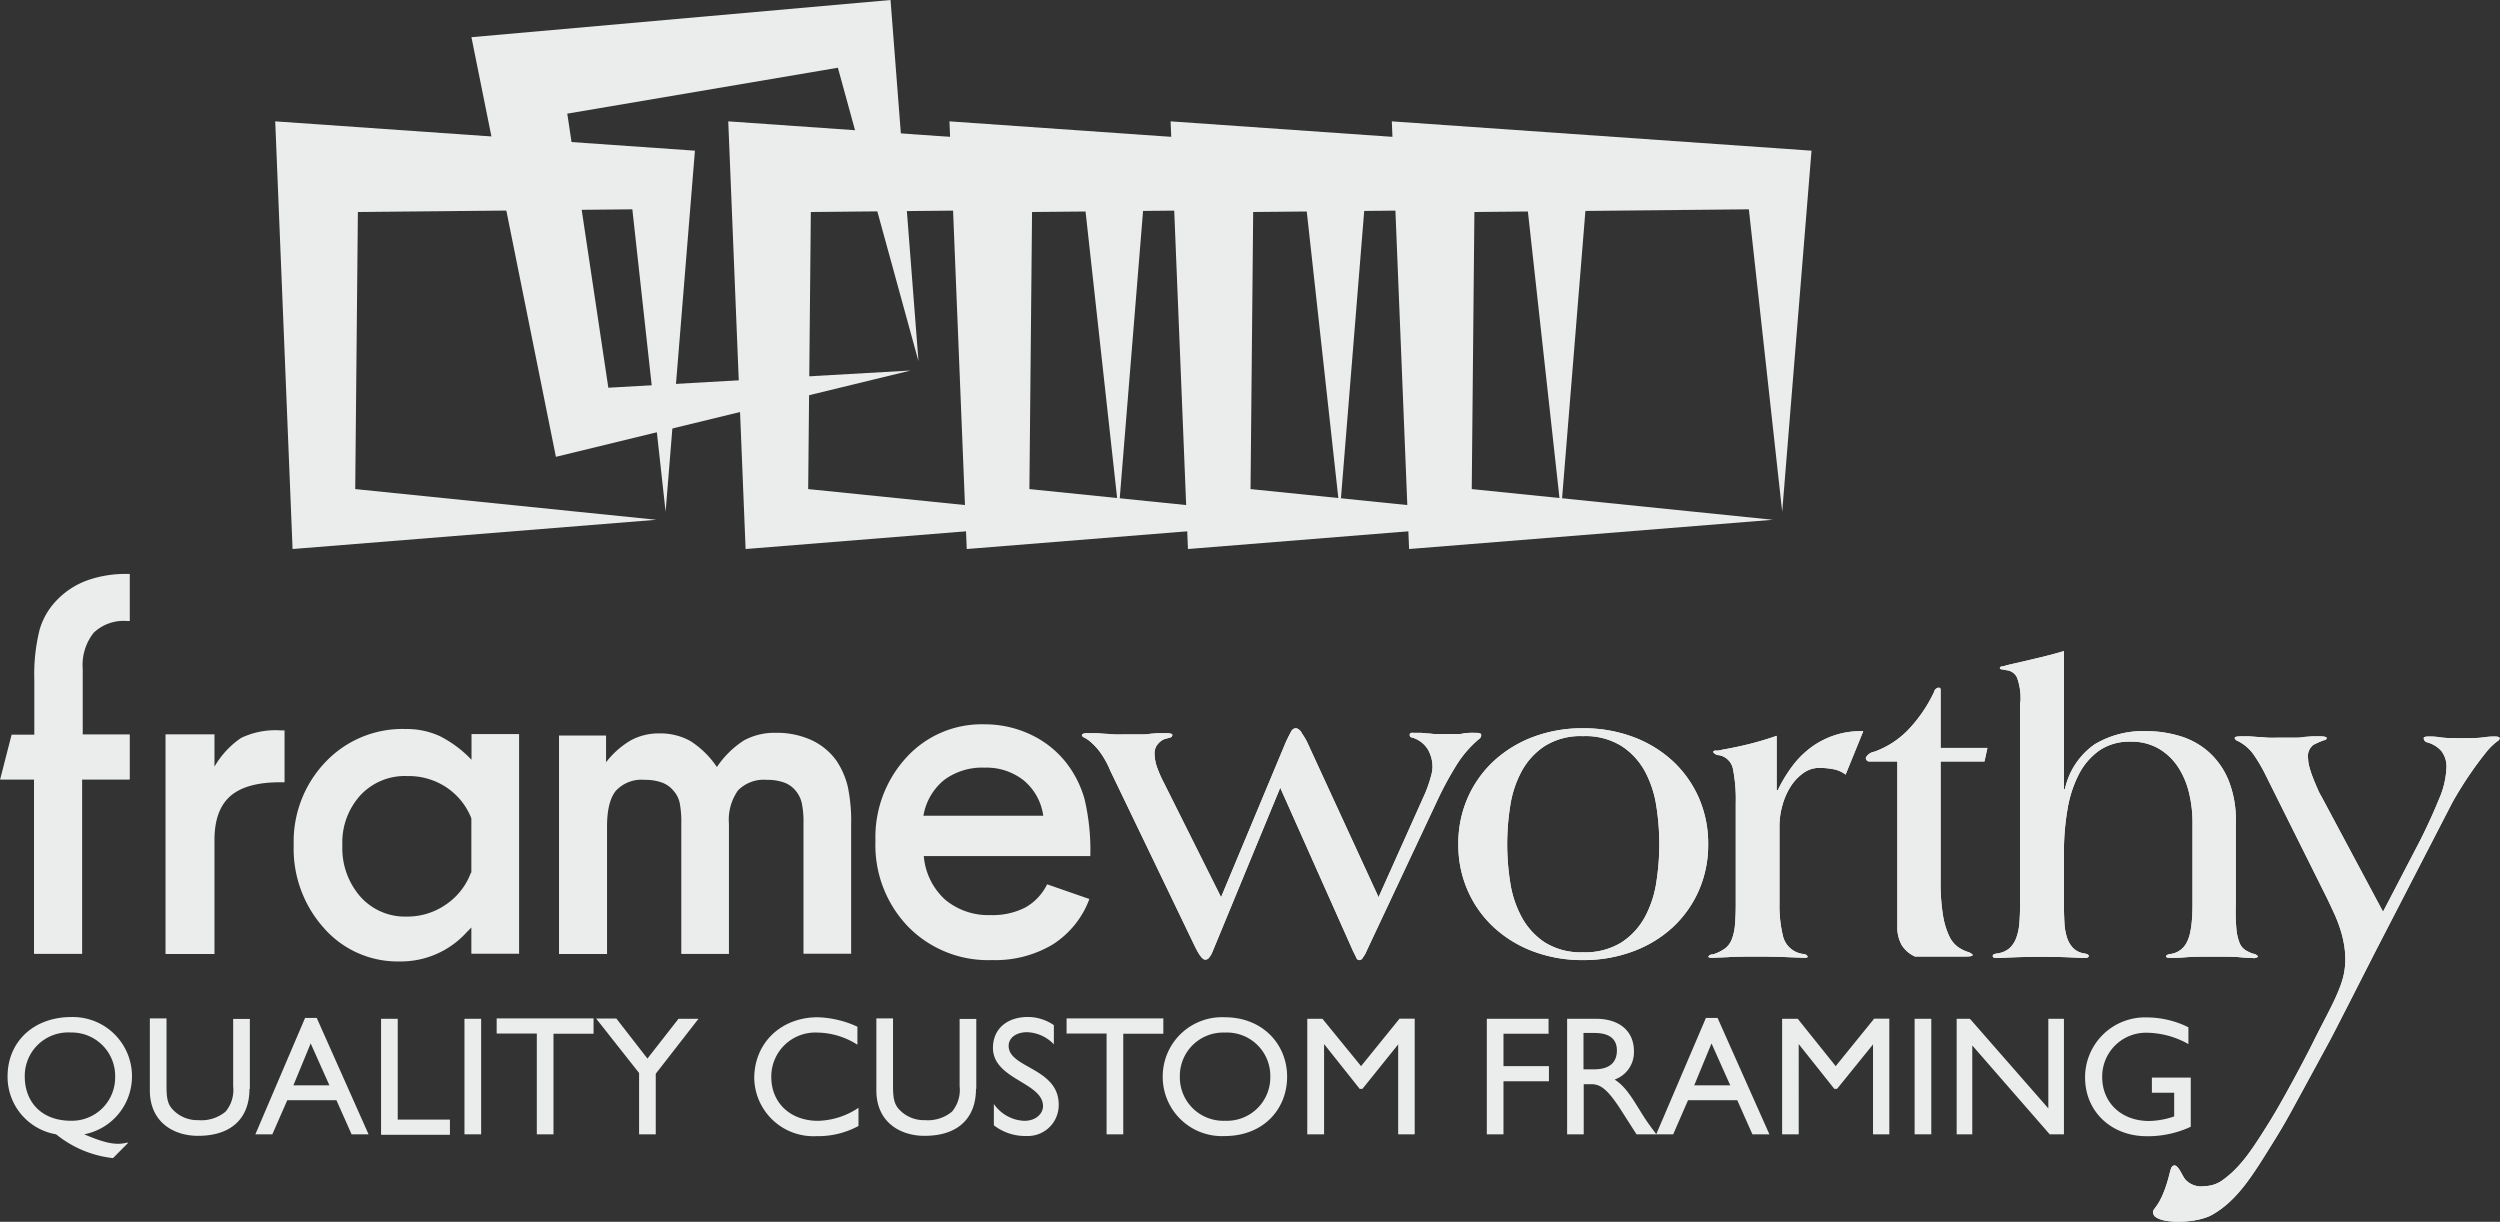 <svg xmlns="http://www.w3.org/2000/svg" id="Layer_1" data-name="Layer 1" viewBox="0 0 330 161.28"><rect x="0" y="0" width="330" height="161.28" fill="#333333" stroke="none"/><defs><style>.cls-1{fill:#ebeded;}</style></defs><title>FrameWorthy-Custom-Framing-Minnetonka-MN_logo-lt</title><path class="cls-1" d="M-34.51-119.82h-6.21v23h-6.35v-23h-4.48l1.52-5.93h3V-133a24.32,24.32,0,0,1,.69-6.58,9.28,9.28,0,0,1,2.35-4,10.52,10.52,0,0,1,4-2.56,15.09,15.09,0,0,1,5.21-.83h0.35v6.21h-0.35a5.75,5.75,0,0,0-4.41,1.55,6.85,6.85,0,0,0-1.45,4.8v8.62h6.21v5.93Z" transform="translate(51.56 222.73)"></path><path class="cls-1" d="M-14-119.47h-0.6q-4.48,0-6.57,1.84t-2.08,5.83v15h-6.46v-29h6.46v4.27a11.59,11.59,0,0,1,3.51-3.79,10.54,10.54,0,0,1,5.21-1H-14v6.88Z" transform="translate(51.56 222.73)"></path><path class="cls-1" d="M16.94-96.84H10.66v-3.46L10-99.63a11.71,11.71,0,0,1-8.79,3.81,12.94,12.94,0,0,1-10-4.39,15.66,15.66,0,0,1-4-11,15.18,15.18,0,0,1,4.2-10.94A14,14,0,0,1,2-126.5a10.49,10.49,0,0,1,4.5.94,15.38,15.38,0,0,1,4.18,3.12v-3.39h6.28v29Zm-6.28-10.7v-7.17a8.77,8.77,0,0,0-3.25-4.06,9,9,0,0,0-5.22-1.52A8,8,0,0,0-4-117.74a9.26,9.26,0,0,0-2.37,6.57,9.73,9.73,0,0,0,2.38,6.8,7.89,7.89,0,0,0,6.12,2.63,8.93,8.93,0,0,0,5.17-1.59,8.75,8.75,0,0,0,3.3-4.2" transform="translate(51.56 222.73)"></path><path class="cls-1" d="M60.79-96.84H54.5V-114a12.23,12.23,0,0,0-.23-2.75,3.89,3.89,0,0,0-.79-1.59,3.54,3.54,0,0,0-1.55-1.1,6.5,6.5,0,0,0-2.26-.35,4.77,4.77,0,0,0-3.81,1.39,6.66,6.66,0,0,0-1.2,4.4v17.19H38.37V-114a13.23,13.23,0,0,0-.21-2.75,3.53,3.53,0,0,0-.81-1.59,3.52,3.52,0,0,0-1.55-1.1,6.51,6.51,0,0,0-2.26-.35,4.61,4.61,0,0,0-3.81,1.45q-1.17,1.45-1.16,4.77v16.77H22.23v-28.84h6.21v3.53A11.36,11.36,0,0,1,31.7-125a7.66,7.66,0,0,1,3.78-.92,8.13,8.13,0,0,1,4.08,1,12,12,0,0,1,3.51,3.44A12.27,12.27,0,0,1,46.65-125a8.45,8.45,0,0,1,4.22-1,11,11,0,0,1,4.63.94,8.37,8.37,0,0,1,3.35,2.74,10.57,10.57,0,0,1,1.5,3.44,22.21,22.21,0,0,1,.44,5v17.05Z" transform="translate(51.56 222.73)"></path><path class="cls-1" d="M92.38-109.73h-22A8.77,8.77,0,0,0,73.17-104a8.85,8.85,0,0,0,6,2.06,9.45,9.45,0,0,0,4.61-1A7.09,7.09,0,0,0,86.66-106l5.58,1.94a12.1,12.1,0,0,1-4.84,6,14.76,14.76,0,0,1-8,2.06,14.78,14.78,0,0,1-11.07-4.39A15.53,15.53,0,0,1,64-111.74a15.53,15.53,0,0,1,4.08-11,13.42,13.42,0,0,1,10.26-4.38,14.18,14.18,0,0,1,6.06,1.31,13,13,0,0,1,4.71,3.67,13.9,13.9,0,0,1,2.49,4.89,29.28,29.28,0,0,1,.76,7.54m-6.21-5.33a7.34,7.34,0,0,0-2.56-4.66,7.89,7.89,0,0,0-5.17-1.7,8.41,8.41,0,0,0-5.37,1.64,7.75,7.75,0,0,0-2.72,4.71H86.16Z" transform="translate(51.56 222.73)"></path><path class="cls-1" d="M108.45-97a2.68,2.68,0,0,1-.36.61,0.67,0.67,0,0,1-.47.33h-0.11c-0.33,0-.8-0.61-1.39-1.84L95-121a11.63,11.63,0,0,0-.58-1.22,11.45,11.45,0,0,0-.81-1.28,7.94,7.94,0,0,0-1-1.11,4.57,4.57,0,0,0-1.08-.78,0.47,0.47,0,0,1-.28-0.28q0-.28.78-0.28c0.44,0,.83,0,1.17,0l1.06,0.08c0.37,0,.79.06,1.25,0.08s1.07,0,1.81,0,1.23,0,1.7,0,0.87,0,1.22-.08l1-.08c0.33,0,.72,0,1.17,0s0.78,0.08.78,0.22a0.36,0.36,0,0,1-.31.36l-0.7.19a2.26,2.26,0,0,0-.95.72,1.85,1.85,0,0,0-.39,1.17,5.73,5.73,0,0,0,.39,2,15.87,15.87,0,0,0,.83,1.86l7.56,15.13,8.57-20.52c0.3-.63.53-1.08,0.69-1.36a0.71,0.71,0,0,1,.58-0.42h0.11a1.22,1.22,0,0,1,.72.67,10.57,10.57,0,0,1,.67,1.11l9.45,20.52,6.18-13.79c0.3-.74.53-1.4,0.69-2a5.25,5.25,0,0,0,.25-1.31,4.57,4.57,0,0,0-.67-2.5,3.65,3.65,0,0,0-2.11-1.5,0.26,0.26,0,0,1-.22-0.28,0.25,0.25,0,0,1,.17-0.31,2.87,2.87,0,0,1,.45,0c0.33,0,.64,0,0.92,0l0.84,0.08c0.28,0,.61.06,1,0.08s0.86,0,1.42,0,1,0,1.31,0,0.67,0,.95-0.08,0.55-.06.83-0.08,0.58,0,.92,0,0.61,0.08.61,0.22a0.57,0.57,0,0,1-.17.5,14.46,14.46,0,0,0-3.14,3.62,44.45,44.45,0,0,0-2.36,4.34l-9.46,20.13a2.85,2.85,0,0,1-.42.75A0.85,0.85,0,0,1,128-96h-0.11a0.44,0.44,0,0,1-.42-0.31c-0.09-.21-0.23-0.49-0.42-0.86l-9.62-21.58Z" transform="translate(51.56 222.73)"></path><path class="cls-1" d="M108.45-97a2.68,2.68,0,0,1-.36.61,0.67,0.67,0,0,1-.47.33h-0.11c-0.33,0-.8-0.61-1.39-1.84L95-121a11.63,11.63,0,0,0-.58-1.22,11.45,11.45,0,0,0-.81-1.28,7.94,7.94,0,0,0-1-1.11,4.57,4.57,0,0,0-1.08-.78,0.47,0.47,0,0,1-.28-0.28q0-.28.78-0.28c0.44,0,.83,0,1.17,0l1.06,0.08c0.37,0,.79.06,1.25,0.08s1.07,0,1.81,0,1.23,0,1.7,0,0.87,0,1.22-.08l1-.08c0.33,0,.72,0,1.17,0s0.78,0.08.78,0.22a0.36,0.36,0,0,1-.31.36l-0.7.19a2.26,2.26,0,0,0-.95.72,1.85,1.85,0,0,0-.39,1.17,5.73,5.73,0,0,0,.39,2,15.87,15.87,0,0,0,.83,1.86l7.56,15.13,8.57-20.52c0.3-.63.53-1.08,0.69-1.36a0.71,0.71,0,0,1,.58-0.42h0.11a1.22,1.22,0,0,1,.72.67,10.57,10.57,0,0,1,.67,1.11l9.45,20.52,6.18-13.79c0.3-.74.53-1.4,0.69-2a5.25,5.25,0,0,0,.25-1.31,4.57,4.57,0,0,0-.67-2.5,3.65,3.65,0,0,0-2.11-1.5,0.26,0.26,0,0,1-.22-0.28,0.25,0.25,0,0,1,.17-0.31,2.87,2.87,0,0,1,.45,0c0.33,0,.64,0,0.92,0l0.84,0.08c0.28,0,.61.06,1,0.08s0.86,0,1.42,0,1,0,1.31,0,0.67,0,.95-0.08,0.55-.06.83-0.08,0.58,0,.92,0,0.61,0.08.61,0.22a0.57,0.57,0,0,1-.17.5,14.46,14.46,0,0,0-3.14,3.62,44.45,44.45,0,0,0-2.36,4.34l-9.46,20.13a2.85,2.85,0,0,1-.42.75A0.85,0.85,0,0,1,128-96h-0.11a0.44,0.44,0,0,1-.42-0.31c-0.09-.21-0.23-0.49-0.42-0.86l-9.62-21.58Z" transform="translate(51.56 222.73)"></path><path class="cls-1" d="M140.94-111.3a14.94,14.94,0,0,1,1.25-6.15,14.66,14.66,0,0,1,3.45-4.84,15.92,15.92,0,0,1,5.2-3.17,18.37,18.37,0,0,1,6.56-1.14,18.62,18.62,0,0,1,6.59,1.14,15.88,15.88,0,0,1,5.23,3.17,14.71,14.71,0,0,1,3.45,4.84,15,15,0,0,1,1.25,6.15,15,15,0,0,1-1.25,6.15,14.63,14.63,0,0,1-3.45,4.84A15.81,15.81,0,0,1,164-97.15,18.62,18.62,0,0,1,157.4-96a18.37,18.37,0,0,1-6.56-1.14,15.85,15.85,0,0,1-5.2-3.17,14.58,14.58,0,0,1-3.45-4.84,14.92,14.92,0,0,1-1.25-6.15m6.45,0a32.53,32.53,0,0,0,.39,5,14.07,14.07,0,0,0,1.5,4.59,9.34,9.34,0,0,0,3.06,3.37,8.92,8.92,0,0,0,5.06,1.31,9.07,9.07,0,0,0,5.09-1.31,9.29,9.29,0,0,0,3.09-3.37,14.11,14.11,0,0,0,1.5-4.59,32.76,32.76,0,0,0,.39-5,32.79,32.79,0,0,0-.39-5,14.12,14.12,0,0,0-1.5-4.59,9.27,9.27,0,0,0-3.09-3.36,9,9,0,0,0-5.09-1.31,8.89,8.89,0,0,0-5.06,1.31,9.31,9.31,0,0,0-3.06,3.36,14.08,14.08,0,0,0-1.5,4.59,32.55,32.55,0,0,0-.39,5" transform="translate(51.56 222.73)"></path><path class="cls-1" d="M140.94-111.3a14.94,14.94,0,0,1,1.25-6.15,14.66,14.66,0,0,1,3.45-4.84,15.92,15.92,0,0,1,5.2-3.17,18.37,18.37,0,0,1,6.56-1.14,18.62,18.62,0,0,1,6.59,1.14,15.88,15.88,0,0,1,5.23,3.17,14.71,14.71,0,0,1,3.45,4.84,15,15,0,0,1,1.25,6.15,15,15,0,0,1-1.25,6.15,14.63,14.63,0,0,1-3.45,4.84A15.81,15.81,0,0,1,164-97.15,18.62,18.62,0,0,1,157.4-96a18.37,18.37,0,0,1-6.56-1.14,15.85,15.85,0,0,1-5.2-3.17,14.58,14.58,0,0,1-3.45-4.84A14.92,14.92,0,0,1,140.94-111.3Zm6.45,0a32.53,32.53,0,0,0,.39,5,14.07,14.07,0,0,0,1.5,4.59,9.34,9.34,0,0,0,3.06,3.37,8.92,8.92,0,0,0,5.06,1.31,9.07,9.07,0,0,0,5.09-1.31,9.29,9.29,0,0,0,3.09-3.37,14.11,14.11,0,0,0,1.5-4.59,32.76,32.76,0,0,0,.39-5,32.79,32.79,0,0,0-.39-5,14.12,14.12,0,0,0-1.5-4.59,9.27,9.27,0,0,0-3.09-3.36,9,9,0,0,0-5.09-1.31,8.89,8.89,0,0,0-5.06,1.31,9.31,9.31,0,0,0-3.06,3.36,14.08,14.08,0,0,0-1.5,4.59A32.55,32.55,0,0,0,147.39-111.3Z" transform="translate(51.56 222.73)"></path><path class="cls-1" d="M183-118.43h0.11a19.09,19.09,0,0,1,1.94-3.2,12.05,12.05,0,0,1,2.53-2.5,11.15,11.15,0,0,1,3.14-1.58,10.94,10.94,0,0,1,3.67-.5l-2.33,5.73a3.79,3.79,0,0,0-1.64-.72,10.23,10.23,0,0,0-1.81-.17,3.61,3.61,0,0,0-2.14.69,6.43,6.43,0,0,0-1.67,1.78,9,9,0,0,0-1.08,2.47,10,10,0,0,0-.39,2.72v10.24a16.77,16.77,0,0,0,.5,4.45,3.13,3.13,0,0,0,2.67,2.22,0.68,0.68,0,0,1,.56.33c0,0.11-.15.17-0.44,0.17l-2.09-.08c-1.21-.06-2.57-0.08-4.09-0.08s-2.85,0-4,.08l-2,.08c-0.34,0-.5-0.06-0.5-0.17a0.68,0.68,0,0,1,.61-0.28,5.36,5.36,0,0,0,1.59-.78,2.76,2.76,0,0,0,.89-1.19,6.79,6.79,0,0,0,.42-1.86c0.07-.74.11-1.71,0.11-2.89v-13.29a20.46,20.46,0,0,0-.36-4.42,2.3,2.3,0,0,0-1.81-1.86,1,1,0,0,1-.83-0.44,0.42,0.42,0,0,1,.45-0.17,2,2,0,0,0,.72-0.11q1.95-.34,3.7-0.78t3.53-1.06v7.18Z" transform="translate(51.56 222.73)"></path><path class="cls-1" d="M183-118.43h0.11a19.09,19.09,0,0,1,1.94-3.2,12.05,12.05,0,0,1,2.53-2.5,11.15,11.15,0,0,1,3.14-1.58,10.94,10.94,0,0,1,3.67-.5l-2.33,5.73a3.79,3.79,0,0,0-1.64-.72,10.23,10.23,0,0,0-1.81-.17,3.61,3.61,0,0,0-2.14.69,6.43,6.43,0,0,0-1.67,1.78,9,9,0,0,0-1.08,2.47,10,10,0,0,0-.39,2.72v10.24a16.77,16.77,0,0,0,.5,4.45,3.13,3.13,0,0,0,2.67,2.22,0.68,0.68,0,0,1,.56.33c0,0.11-.15.17-0.44,0.17l-2.09-.08c-1.21-.06-2.57-0.08-4.09-0.08s-2.85,0-4,.08l-2,.08c-0.34,0-.5-0.06-0.5-0.17a0.68,0.68,0,0,1,.61-0.28,5.36,5.36,0,0,0,1.59-.78,2.76,2.76,0,0,0,.89-1.19,6.79,6.79,0,0,0,.42-1.86c0.07-.74.11-1.71,0.11-2.89v-13.29a20.46,20.46,0,0,0-.36-4.42,2.3,2.3,0,0,0-1.81-1.86,1,1,0,0,1-.83-0.44,0.42,0.42,0,0,1,.45-0.17,2,2,0,0,0,.72-0.11q1.95-.34,3.7-0.78t3.53-1.06v7.18Z" transform="translate(51.56 222.73)"></path><path class="cls-1" d="M195.29-122.22a0.47,0.47,0,0,1-.56-0.5,1.55,1.55,0,0,1,1.11-.78,11.72,11.72,0,0,0,4.37-2.78,18.77,18.77,0,0,0,3.53-5.12,0.7,0.7,0,0,1,.61-0.56,0.24,0.24,0,0,1,.25.25c0,0.17,0,.34,0,0.53V-124h6.18l-0.39,1.78h-5.79v15.79a26.76,26.76,0,0,0,.31,4.5,10.24,10.24,0,0,0,.81,2.73,3.72,3.72,0,0,0,1.14,1.45,5,5,0,0,0,1.31.67,1.32,1.32,0,0,1,.67.39c0,0.15-.3.22-0.89,0.22h-6.73a4,4,0,0,1-1.75-1.5,4.83,4.83,0,0,1-.58-2.56v-21.69h-3.62Z" transform="translate(51.56 222.73)"></path><path class="cls-1" d="M195.29-122.22a0.47,0.47,0,0,1-.56-0.5,1.55,1.55,0,0,1,1.11-.78,11.72,11.72,0,0,0,4.37-2.78,18.77,18.77,0,0,0,3.53-5.12,0.7,0.7,0,0,1,.61-0.56,0.24,0.24,0,0,1,.25.25c0,0.17,0,.34,0,0.53V-124h6.18l-0.39,1.78h-5.79v15.79a26.76,26.76,0,0,0,.31,4.5,10.24,10.24,0,0,0,.81,2.73,3.72,3.72,0,0,0,1.14,1.45,5,5,0,0,0,1.31.67,1.32,1.32,0,0,1,.67.39c0,0.15-.3.22-0.89,0.22h-6.73a4,4,0,0,1-1.75-1.5,4.83,4.83,0,0,1-.58-2.56v-21.69h-3.62Z" transform="translate(51.56 222.73)"></path><path class="cls-1" d="M215.14-130.06a8.06,8.06,0,0,0-.44-3.2,1.7,1.7,0,0,0-1.39-1l-0.58-.11c-0.2,0-.31-0.09-0.31-0.17a0.27,0.27,0,0,1,.28-0.22c0.18,0,.41-0.09.67-0.17l3.7-.86c1.21-.28,2.48-0.6,3.81-1v18.24H221a9.77,9.77,0,0,1,3.92-5.92,12.43,12.43,0,0,1,6.81-1.75,15.38,15.38,0,0,1,4.42.64,10.13,10.13,0,0,1,3.78,2.06,10.2,10.2,0,0,1,2.64,3.7,14,14,0,0,1,1,5.61v10.74a27,27,0,0,0,.06,3.2,6.84,6.84,0,0,0,.39,1.89,2.11,2.11,0,0,0,.72,1,4.76,4.76,0,0,0,1.06.53,1,1,0,0,1,.72.39,0.93,0.93,0,0,1-.83.17c-0.26,0-.77,0-1.53-0.08s-1.92-.08-3.48-0.08-2.76,0-3.72.08-1.63.08-2,.08-0.61-.06-0.61-0.17,0.17-.3.5-0.33a2.79,2.79,0,0,0,2.25-1.56q0.76-1.39.75-5.12v-10.79a16.49,16.49,0,0,0-.45-3.78,10.76,10.76,0,0,0-1.42-3.39,7.84,7.84,0,0,0-2.53-2.45,7.18,7.18,0,0,0-3.78-.95,7,7,0,0,0-4.17,1.2,8.82,8.82,0,0,0-2.7,3.2,15.89,15.89,0,0,0-1.47,4.65,33.08,33.08,0,0,0-.45,5.53v6.78q0,1.34.06,2.45a7.64,7.64,0,0,0,.33,2,3.61,3.61,0,0,0,.81,1.42,2.57,2.57,0,0,0,1.47.72c0.41,0.07.61,0.19,0.61,0.33s-0.17.28-.5,0.28l-1.84-.08q-1.55-.08-3.84-0.08t-4,.08l-2,.08c-0.34,0-.5-0.09-0.5-0.28s0.2-.26.61-0.33a3,3,0,0,0,1.64-.72,3.55,3.55,0,0,0,.89-1.42,7.57,7.57,0,0,0,.39-2q0.08-1.11.08-2.45v-26.59Z" transform="translate(51.56 222.73)"></path><path class="cls-1" d="M215.14-130.06a8.06,8.06,0,0,0-.44-3.2,1.7,1.7,0,0,0-1.39-1l-0.58-.11c-0.2,0-.31-0.09-0.31-0.17a0.27,0.27,0,0,1,.28-0.22c0.18,0,.41-0.09.67-0.17l3.7-.86c1.21-.28,2.48-0.6,3.81-1v18.24H221a9.77,9.77,0,0,1,3.92-5.92,12.43,12.43,0,0,1,6.81-1.75,15.38,15.38,0,0,1,4.42.64,10.13,10.13,0,0,1,3.78,2.06,10.2,10.2,0,0,1,2.64,3.7,14,14,0,0,1,1,5.61v10.74a27,27,0,0,0,.06,3.2,6.84,6.84,0,0,0,.39,1.89,2.11,2.11,0,0,0,.72,1,4.76,4.76,0,0,0,1.06.53,1,1,0,0,1,.72.39,0.93,0.93,0,0,1-.83.17c-0.26,0-.77,0-1.53-0.08s-1.92-.08-3.48-0.08-2.76,0-3.72.08-1.63.08-2,.08-0.61-.06-0.61-0.17,0.17-.3.5-0.33a2.79,2.79,0,0,0,2.25-1.56q0.76-1.39.75-5.12v-10.79a16.49,16.49,0,0,0-.45-3.78,10.76,10.76,0,0,0-1.42-3.39,7.84,7.84,0,0,0-2.53-2.45,7.18,7.18,0,0,0-3.78-.95,7,7,0,0,0-4.17,1.2,8.82,8.82,0,0,0-2.7,3.2,15.89,15.89,0,0,0-1.47,4.65,33.08,33.08,0,0,0-.45,5.53v6.78q0,1.34.06,2.45a7.64,7.64,0,0,0,.33,2,3.61,3.61,0,0,0,.81,1.42,2.57,2.57,0,0,0,1.47.72c0.41,0.07.61,0.19,0.61,0.33s-0.17.28-.5,0.28l-1.84-.08q-1.55-.08-3.84-0.08t-4,.08l-2,.08c-0.34,0-.5-0.09-0.5-0.28s0.2-.26.61-0.33a3,3,0,0,0,1.64-.72,3.55,3.55,0,0,0,.89-1.42,7.57,7.57,0,0,0,.39-2q0.08-1.11.08-2.45v-26.59Z" transform="translate(51.56 222.73)"></path><path class="cls-1" d="M256-85.41c-0.48.87-2.76,5.09-4.72,8.67-0.92,1.69-1.6,2.9-2.7,4.66-2.65,4.25-4.71,7.79-8.19,9.73-1.94,1.08-6.59,1.26-7.6.09-0.52-1,.35-0.53,1.44-3.57,0.78-2.17.63-3,1.21-3.06s1.11,1.51,1.47,1.86a2.79,2.79,0,0,0,2.51.87,4.18,4.18,0,0,0,2.51-.87c2.35-1.73,3.83-4,6.16-7.75,1.44-2.31,4.09-7.21,5.57-10.15,1.72-3.5,3.11-5.81,3.88-8.15,0.46-1.4,1.15-4.39-1-9.1q-0.5-1.08-.94-2l-8.29-16.63a21.84,21.84,0,0,0-1.42-2.36,5.69,5.69,0,0,0-2.19-1.81,0.45,0.45,0,0,1-.28-0.33c0-.15.26-0.22,0.78-0.22s0.83,0,1.17,0l1.09,0.08c0.39,0,.82.06,1.31,0.09s1.09,0,1.83,0l1.7,0c0.46,0,.88,0,1.25-0.09l1.06-.08c0.33,0,.72,0,1.17,0s0.78,0.08.78,0.22a0.31,0.31,0,0,1-.33.28,10,10,0,0,0-1.45.64,1.91,1.91,0,0,0-.67,1.81,4.48,4.48,0,0,0,.2,1.2,12.68,12.68,0,0,0,.47,1.39c0.18,0.46.37,0.91,0.56,1.34a6.47,6.47,0,0,0,.5,1L263-102.38l4.95-9.51q1.39-2.78,2.42-5.31a11.55,11.55,0,0,0,1-4.14,3.33,3.33,0,0,0-.69-2.28,3.85,3.85,0,0,0-1.81-1.11,0.59,0.59,0,0,1-.5-0.56c0-.15.22-0.22,0.67-0.22s0.81,0,1.53.11,1.68,0.11,2.86.11,2.09,0,2.84-.11,1.22-.11,1.45-0.11c0.45,0,.67.08,0.67,0.22a0.47,0.47,0,0,1-.28.39,8.23,8.23,0,0,0-1.61,1.61q-0.89,1.11-1.78,2.39c-0.6.85-1.15,1.71-1.67,2.56s-0.91,1.54-1.17,2.06L261.86-96.87c-0.41.81-5.38,10.59-5.87,11.46" transform="translate(51.56 222.73)"></path><path class="cls-1" d="M256-85.41c-0.48.87-2.76,5.09-4.72,8.67-0.92,1.69-1.6,2.9-2.7,4.66-2.65,4.25-4.71,7.79-8.19,9.73-1.94,1.08-6.59,1.26-7.6.09-0.52-1,.35-0.53,1.44-3.57,0.78-2.17.63-3,1.21-3.06s1.11,1.51,1.47,1.86a2.79,2.79,0,0,0,2.51.87,4.18,4.18,0,0,0,2.51-.87c2.35-1.73,3.83-4,6.16-7.75,1.44-2.31,4.09-7.21,5.57-10.15,1.72-3.5,3.11-5.81,3.88-8.15,0.46-1.4,1.15-4.39-1-9.1q-0.5-1.08-.94-2l-8.29-16.63a21.84,21.84,0,0,0-1.42-2.36,5.69,5.69,0,0,0-2.19-1.81,0.45,0.45,0,0,1-.28-0.33c0-.15.26-0.22,0.78-0.22s0.83,0,1.17,0l1.09,0.08c0.39,0,.82.06,1.31,0.09s1.09,0,1.83,0l1.7,0c0.46,0,.88,0,1.25-0.09l1.06-.08c0.33,0,.72,0,1.17,0s0.78,0.08.78,0.22a0.31,0.31,0,0,1-.33.28,10,10,0,0,0-1.45.64,1.91,1.91,0,0,0-.67,1.81,4.48,4.48,0,0,0,.2,1.2,12.68,12.68,0,0,0,.47,1.39c0.18,0.46.37,0.91,0.56,1.34a6.47,6.47,0,0,0,.5,1L263-102.38l4.95-9.51q1.39-2.78,2.42-5.31a11.55,11.55,0,0,0,1-4.14,3.33,3.33,0,0,0-.69-2.28,3.85,3.85,0,0,0-1.81-1.11,0.59,0.59,0,0,1-.5-0.56c0-.15.22-0.22,0.67-0.22s0.81,0,1.53.11,1.68,0.11,2.86.11,2.09,0,2.84-.11,1.22-.11,1.45-0.11c0.45,0,.67.08,0.67,0.22a0.47,0.47,0,0,1-.28.39,8.23,8.23,0,0,0-1.61,1.61q-0.89,1.11-1.78,2.39c-0.6.85-1.15,1.71-1.67,2.56s-0.91,1.54-1.17,2.06L261.86-96.87C261.45-96.06,256.48-86.28,256-85.41Z" transform="translate(51.56 222.73)"></path><path class="cls-1" d="M-36.64-69.86A14.4,14.4,0,0,1-44.15-73a7.69,7.69,0,0,1-6.41-7.64c0-4.61,3.47-7.84,8.42-7.84a7.81,7.81,0,0,1,8,7.88A7.78,7.78,0,0,1-40.45-73v0c2.69,1.14,4.21,1.5,5.71,1.08l0.07,0.07ZM-48.29-80.59c0,3.09,2,5.8,6.11,5.8a5.71,5.71,0,0,0,5.82-5.76,5.74,5.74,0,0,0-5.87-5.89A5.73,5.73,0,0,0-48.29-80.59Z" transform="translate(51.56 222.73)"></path><path class="cls-1" d="M-18.63-79c0,3.74-2.24,6.2-6.79,6.2-3.23,0-6.36-1.81-6.36-6v-9.5h2.2v9c0,1.72.22,2.44,0.92,3.13a4.45,4.45,0,0,0,3.29,1.3A5,5,0,0,0-21.78-76a4.45,4.45,0,0,0,1-3.34v-8.89h2.2V-79Z" transform="translate(51.56 222.73)"></path><path class="cls-1" d="M-2.91-73H-5.15l-2-4.5h-6.49L-15.61-73h-2.24l6.56-15.36h1.54Zm-9.92-6.47h4.75L-10.55-85Z" transform="translate(51.56 222.73)"></path><path class="cls-1" d="M0.93-74.94h6.9v2H-1.26V-88.25h2.2v13.3Z" transform="translate(51.56 222.73)"></path><path class="cls-1" d="M11.94-73H9.75V-88.25h2.2V-73Z" transform="translate(51.56 222.73)"></path><path class="cls-1" d="M26.79-86.28H21.5V-73h-2.2v-13.3H14v-2H26.79v2Z" transform="translate(51.56 222.73)"></path><path class="cls-1" d="M38-88.25h2.64L35-81V-73h-2.2v-8.09l-5.67-7.19H29.8L33.9-83Z" transform="translate(51.56 222.73)"></path><path class="cls-1" d="M61.6-84.84a10.06,10.06,0,0,0-5.26-1.59,5.81,5.81,0,0,0-6.09,5.85c0,3.43,2.51,5.8,6.18,5.8a10,10,0,0,0,5.33-1.72v2.4a11.19,11.19,0,0,1-5.53,1.34A7.81,7.81,0,0,1,48-80.39c0-4.66,3.52-8.06,8.38-8.06a13.3,13.3,0,0,1,5.24,1.25v2.35Z" transform="translate(51.56 222.73)"></path><path class="cls-1" d="M77.27-79c0,3.74-2.24,6.2-6.79,6.2-3.23,0-6.36-1.81-6.36-6v-9.5h2.2v9c0,1.72.22,2.44,0.92,3.13a4.45,4.45,0,0,0,3.29,1.3A5,5,0,0,0,74.11-76a4.45,4.45,0,0,0,1-3.34v-8.89h2.2V-79Z" transform="translate(51.56 222.73)"></path><path class="cls-1" d="M87.54-84.89A5.13,5.13,0,0,0,84-86.48c-1.41,0-2.42.74-2.42,1.81,0,2.94,6.61,2.89,6.61,7.75a4.08,4.08,0,0,1-4.28,4.14,6.74,6.74,0,0,1-4.28-1.41V-77a5.16,5.16,0,0,0,4,2.22c1.7,0,2.49-1.08,2.49-1.93,0-3.16-6.61-3.52-6.61-7.7,0-2.49,1.84-4.08,4.64-4.08a6.1,6.1,0,0,1,3.4,1.08v2.49Z" transform="translate(51.56 222.73)"></path><path class="cls-1" d="M102-86.28H96.71V-73h-2.2v-13.3H89.23v-2H102v2Z" transform="translate(51.56 222.73)"></path><path class="cls-1" d="M110.12-88.45c5,0,8.22,3.58,8.22,7.84s-3.09,7.84-8.27,7.84a7.81,7.81,0,0,1-8.15-7.84A7.82,7.82,0,0,1,110.12-88.45Zm0,13.66a5.73,5.73,0,0,0,6-5.82,5.72,5.72,0,0,0-6-5.82,5.72,5.72,0,0,0-5.94,5.82A5.73,5.73,0,0,0,110.12-74.79Z" transform="translate(51.56 222.73)"></path><path class="cls-1" d="M135.22-73H133V-84.87h0L128.28-79h-0.36l-4.7-5.91h0V-73H121V-88.25H123L128.1-82l5.08-6.27h2V-73Z" transform="translate(51.56 222.73)"></path><path class="cls-1" d="M152.9-86.28h-6V-82h6v2h-6V-73h-2.2V-88.25h8.15v2Z" transform="translate(51.56 222.73)"></path><path class="cls-1" d="M159.12-88.25c3.09,0,5,1.63,5,4.28a3.82,3.82,0,0,1-2.55,3.74C163-79.31,163.82-77.9,165-76c0.65,1.05,1,1.57,2.08,3h-2.62l-2-3.13c-2-3.14-2.93-3.49-4.05-3.49h-0.92V-73h-2.19V-88.25h3.85Zm-1.66,6.67h1.41c2.35,0,3-1.21,3-2.49,0-1.43-.87-2.31-3-2.31h-1.41v4.79Z" transform="translate(51.56 222.73)"></path><path class="cls-1" d="M182-73h-2.24l-2-4.5h-6.5L169.3-73h-2.24l6.56-15.36h1.54Zm-9.92-6.47h4.75L174.36-85Z" transform="translate(51.56 222.73)"></path><path class="cls-1" d="M197.87-73h-2.19V-84.87h0L190.93-79h-0.36l-4.7-5.91h0V-73h-2.19V-88.25h2.06L190.75-82l5.08-6.27h2V-73Z" transform="translate(51.56 222.73)"></path><path class="cls-1" d="M203.37-73h-2.2V-88.25h2.2V-73Z" transform="translate(51.56 222.73)"></path><path class="cls-1" d="M220.88-73H219L208.78-84.73V-73h-2.06V-88.25h1.75l10.35,11.83V-88.25h2.06V-73Z" transform="translate(51.56 222.73)"></path><path class="cls-1" d="M237.62-74a13.39,13.39,0,0,1-5.82,1.25c-4.68,0-8.13-3.27-8.13-7.75a7.91,7.91,0,0,1,8.2-7.93,12.45,12.45,0,0,1,5.44,1.3v2.22a11.38,11.38,0,0,0-5.49-1.5,5.78,5.78,0,0,0-5.89,5.85c0,3.4,2.55,5.8,6.18,5.8a10.73,10.73,0,0,0,3.32-.6v-3.13h-2.94v-2h5.13V-74Z" transform="translate(51.56 222.73)"></path><polygon class="cls-1" points="87.86 67.55 91.73 19.89 36.33 16.02 38.62 72.47 86.63 68.61 46.89 64.56 47.24 27.98 83.47 27.63 87.86 67.55"></polygon><polygon class="cls-1" points="121.24 47.68 117.55 0 62.23 4.91 73.38 60.3 120.19 48.91 80.3 51.18 74.88 15 110.6 8.94 121.24 47.68"></polygon><polygon class="cls-1" points="147.66 67.55 151.53 19.89 96.13 16.02 98.42 72.47 146.43 68.61 106.68 64.56 107.03 27.98 143.26 27.63 147.66 67.55"></polygon><polygon class="cls-1" points="176.86 67.55 180.72 19.89 125.33 16.02 127.61 72.47 175.63 68.61 135.88 64.56 136.23 27.98 172.46 27.63 176.86 67.55"></polygon><polygon class="cls-1" points="206.05 67.55 209.92 19.89 154.52 16.02 156.81 72.47 204.82 68.61 165.07 64.56 165.42 27.98 201.65 27.63 206.05 67.55"></polygon><polygon class="cls-1" points="235.25 67.55 239.12 19.89 183.72 16.02 186 72.47 234.01 68.61 194.27 64.56 194.62 27.98 230.85 27.63 235.25 67.55"></polygon></svg>
